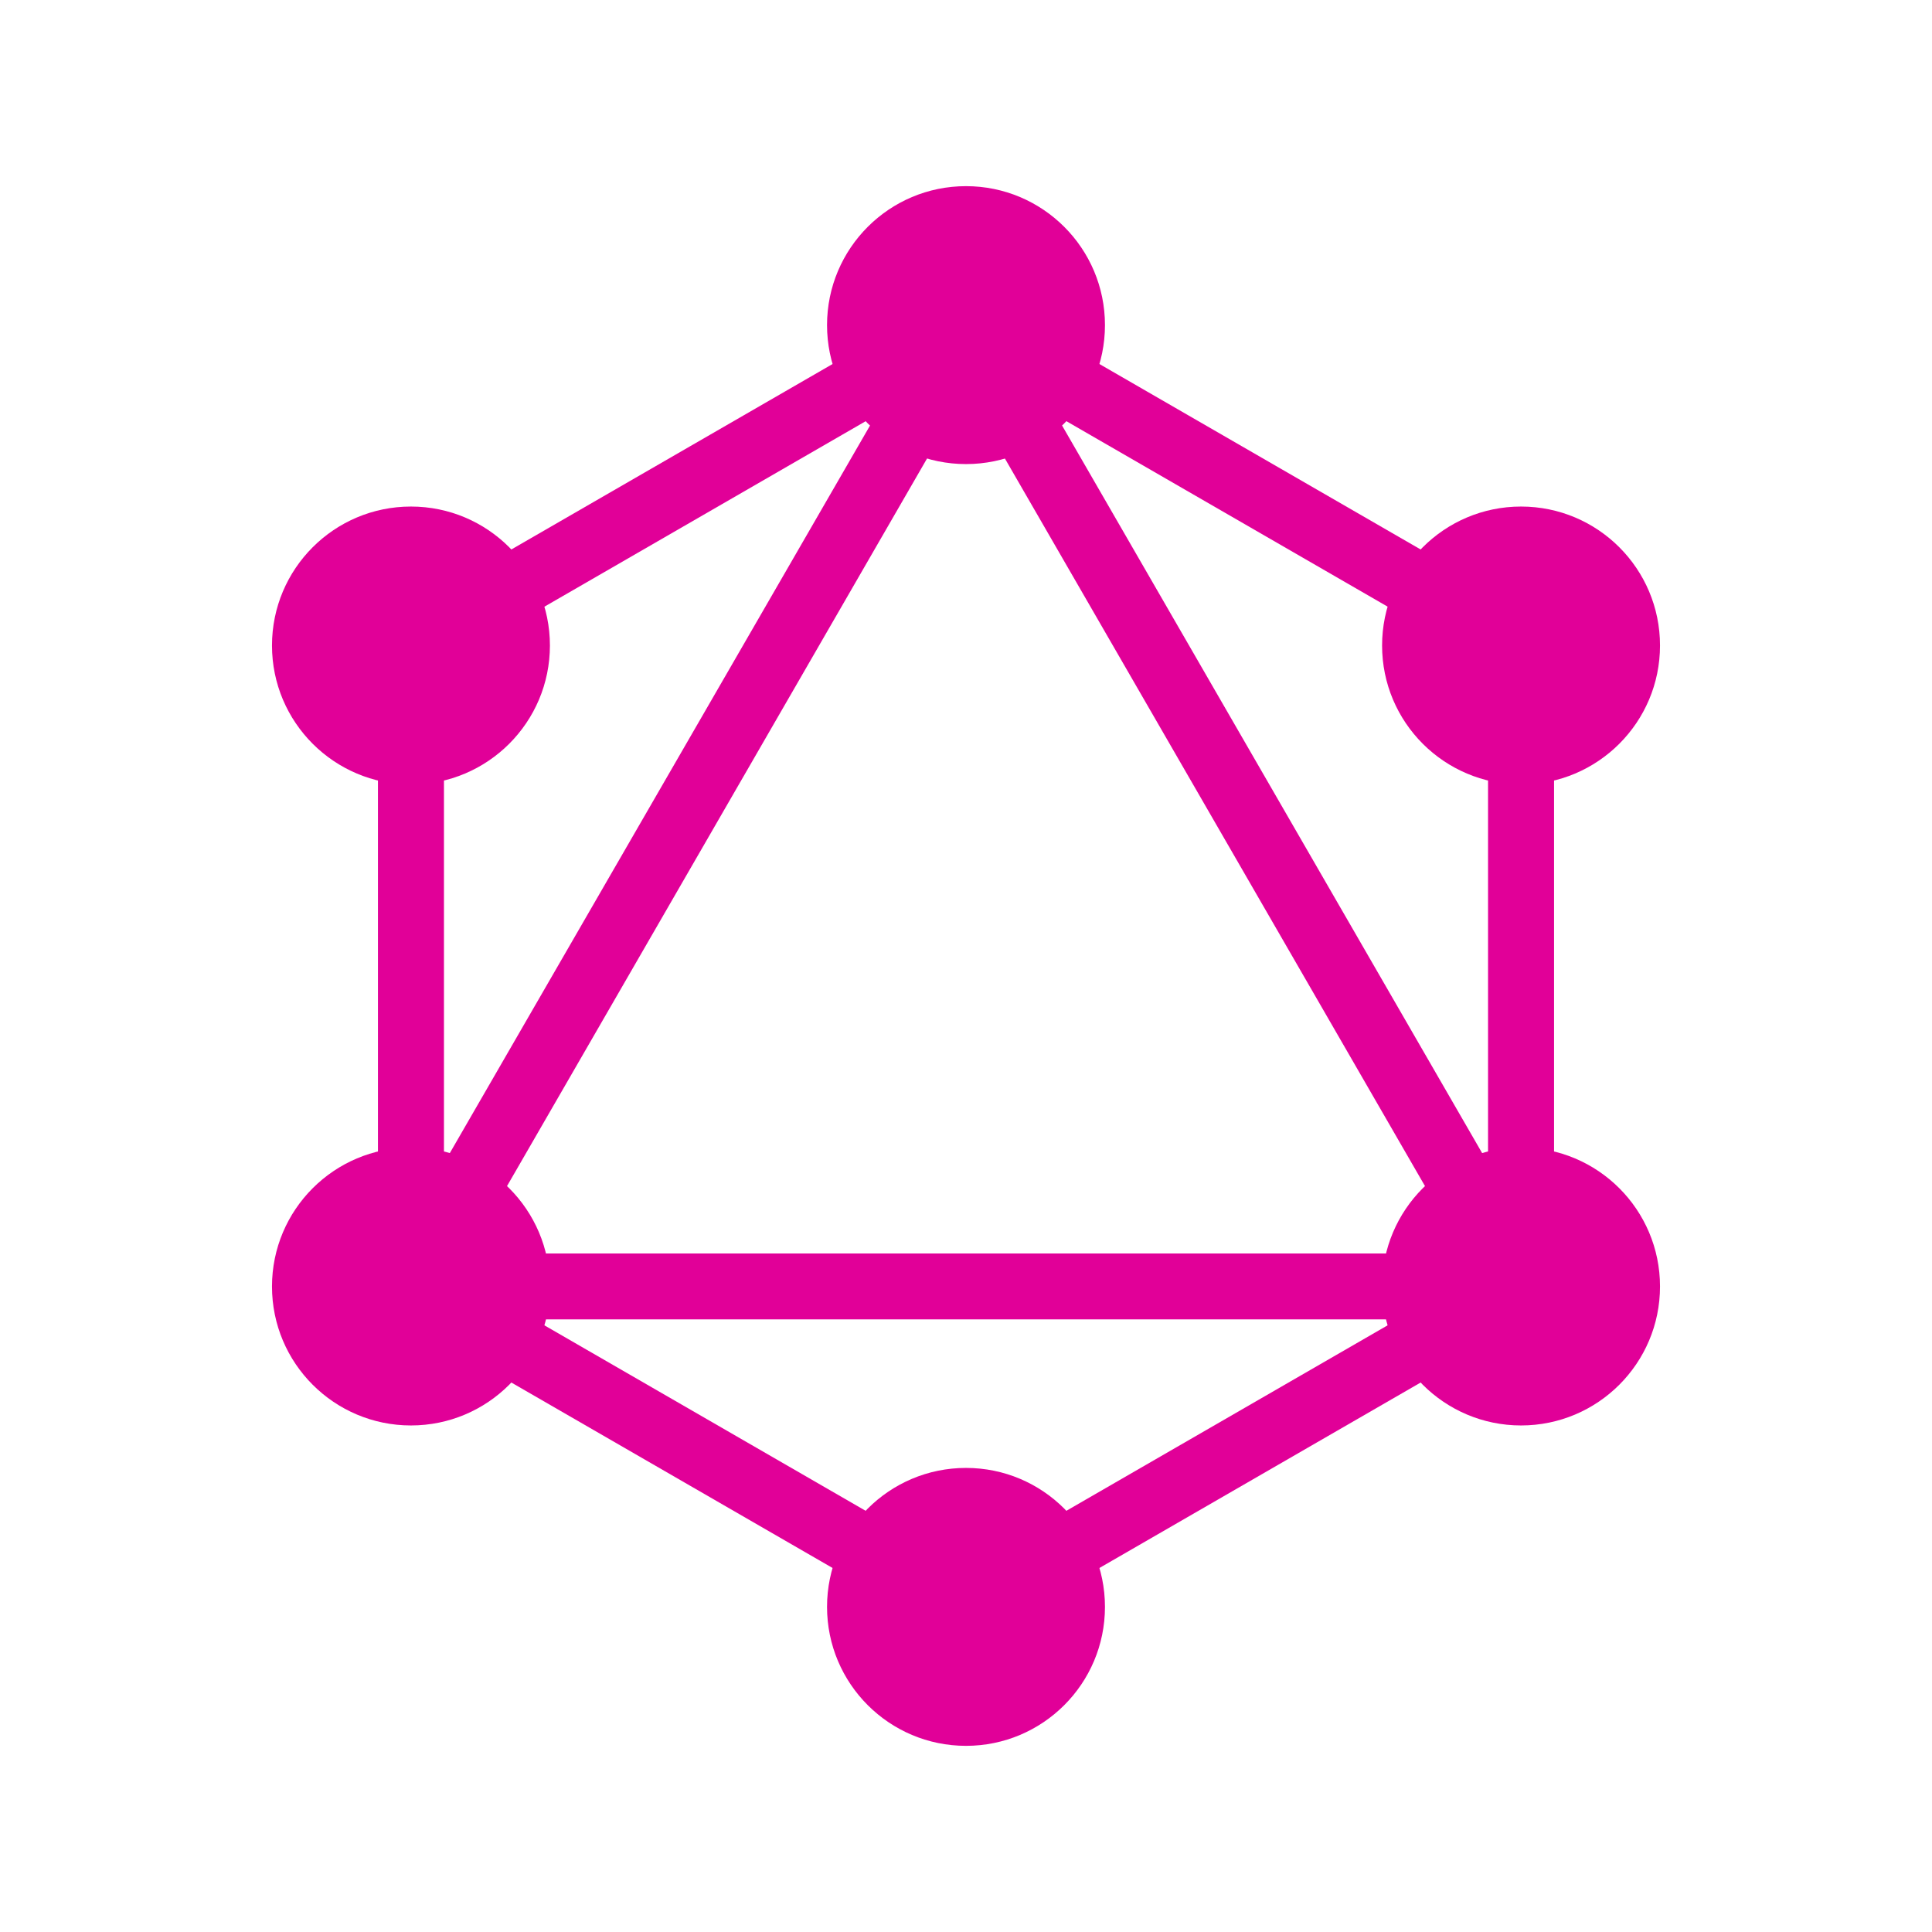 <?xml version="1.0" encoding="UTF-8"?><svg id="icons" xmlns="http://www.w3.org/2000/svg" viewBox="0 0 192 192"><defs><style>.cls-1,.cls-2{fill:#e10098;}.cls-2{fill-rule:evenodd;}</style></defs><path class="cls-2" d="M96,28.52l58.44,33.74v67.48l-58.44,33.74-58.44-33.74V62.26L96,28.52Zm-51.88,37.52v49.56L87.05,41.27l-42.92,24.78Zm51.88-27.18L46.52,124.57h98.96L96,38.87Zm42.92,92.26H53.08l42.92,24.78,42.92-24.78Zm8.96-15.51L104.96,41.27l42.92,24.78v49.56Z"/><circle class="cls-1" cx="96" cy="32.31" r="13.81"/><circle class="cls-1" cx="151.16" cy="64.15" r="13.81"/><circle class="cls-1" cx="151.16" cy="127.85" r="13.81"/><circle class="cls-1" cx="96" cy="159.69" r="13.81"/><circle class="cls-1" cx="40.84" cy="127.85" r="13.81"/><circle class="cls-1" cx="40.84" cy="64.15" r="13.81"/></svg>